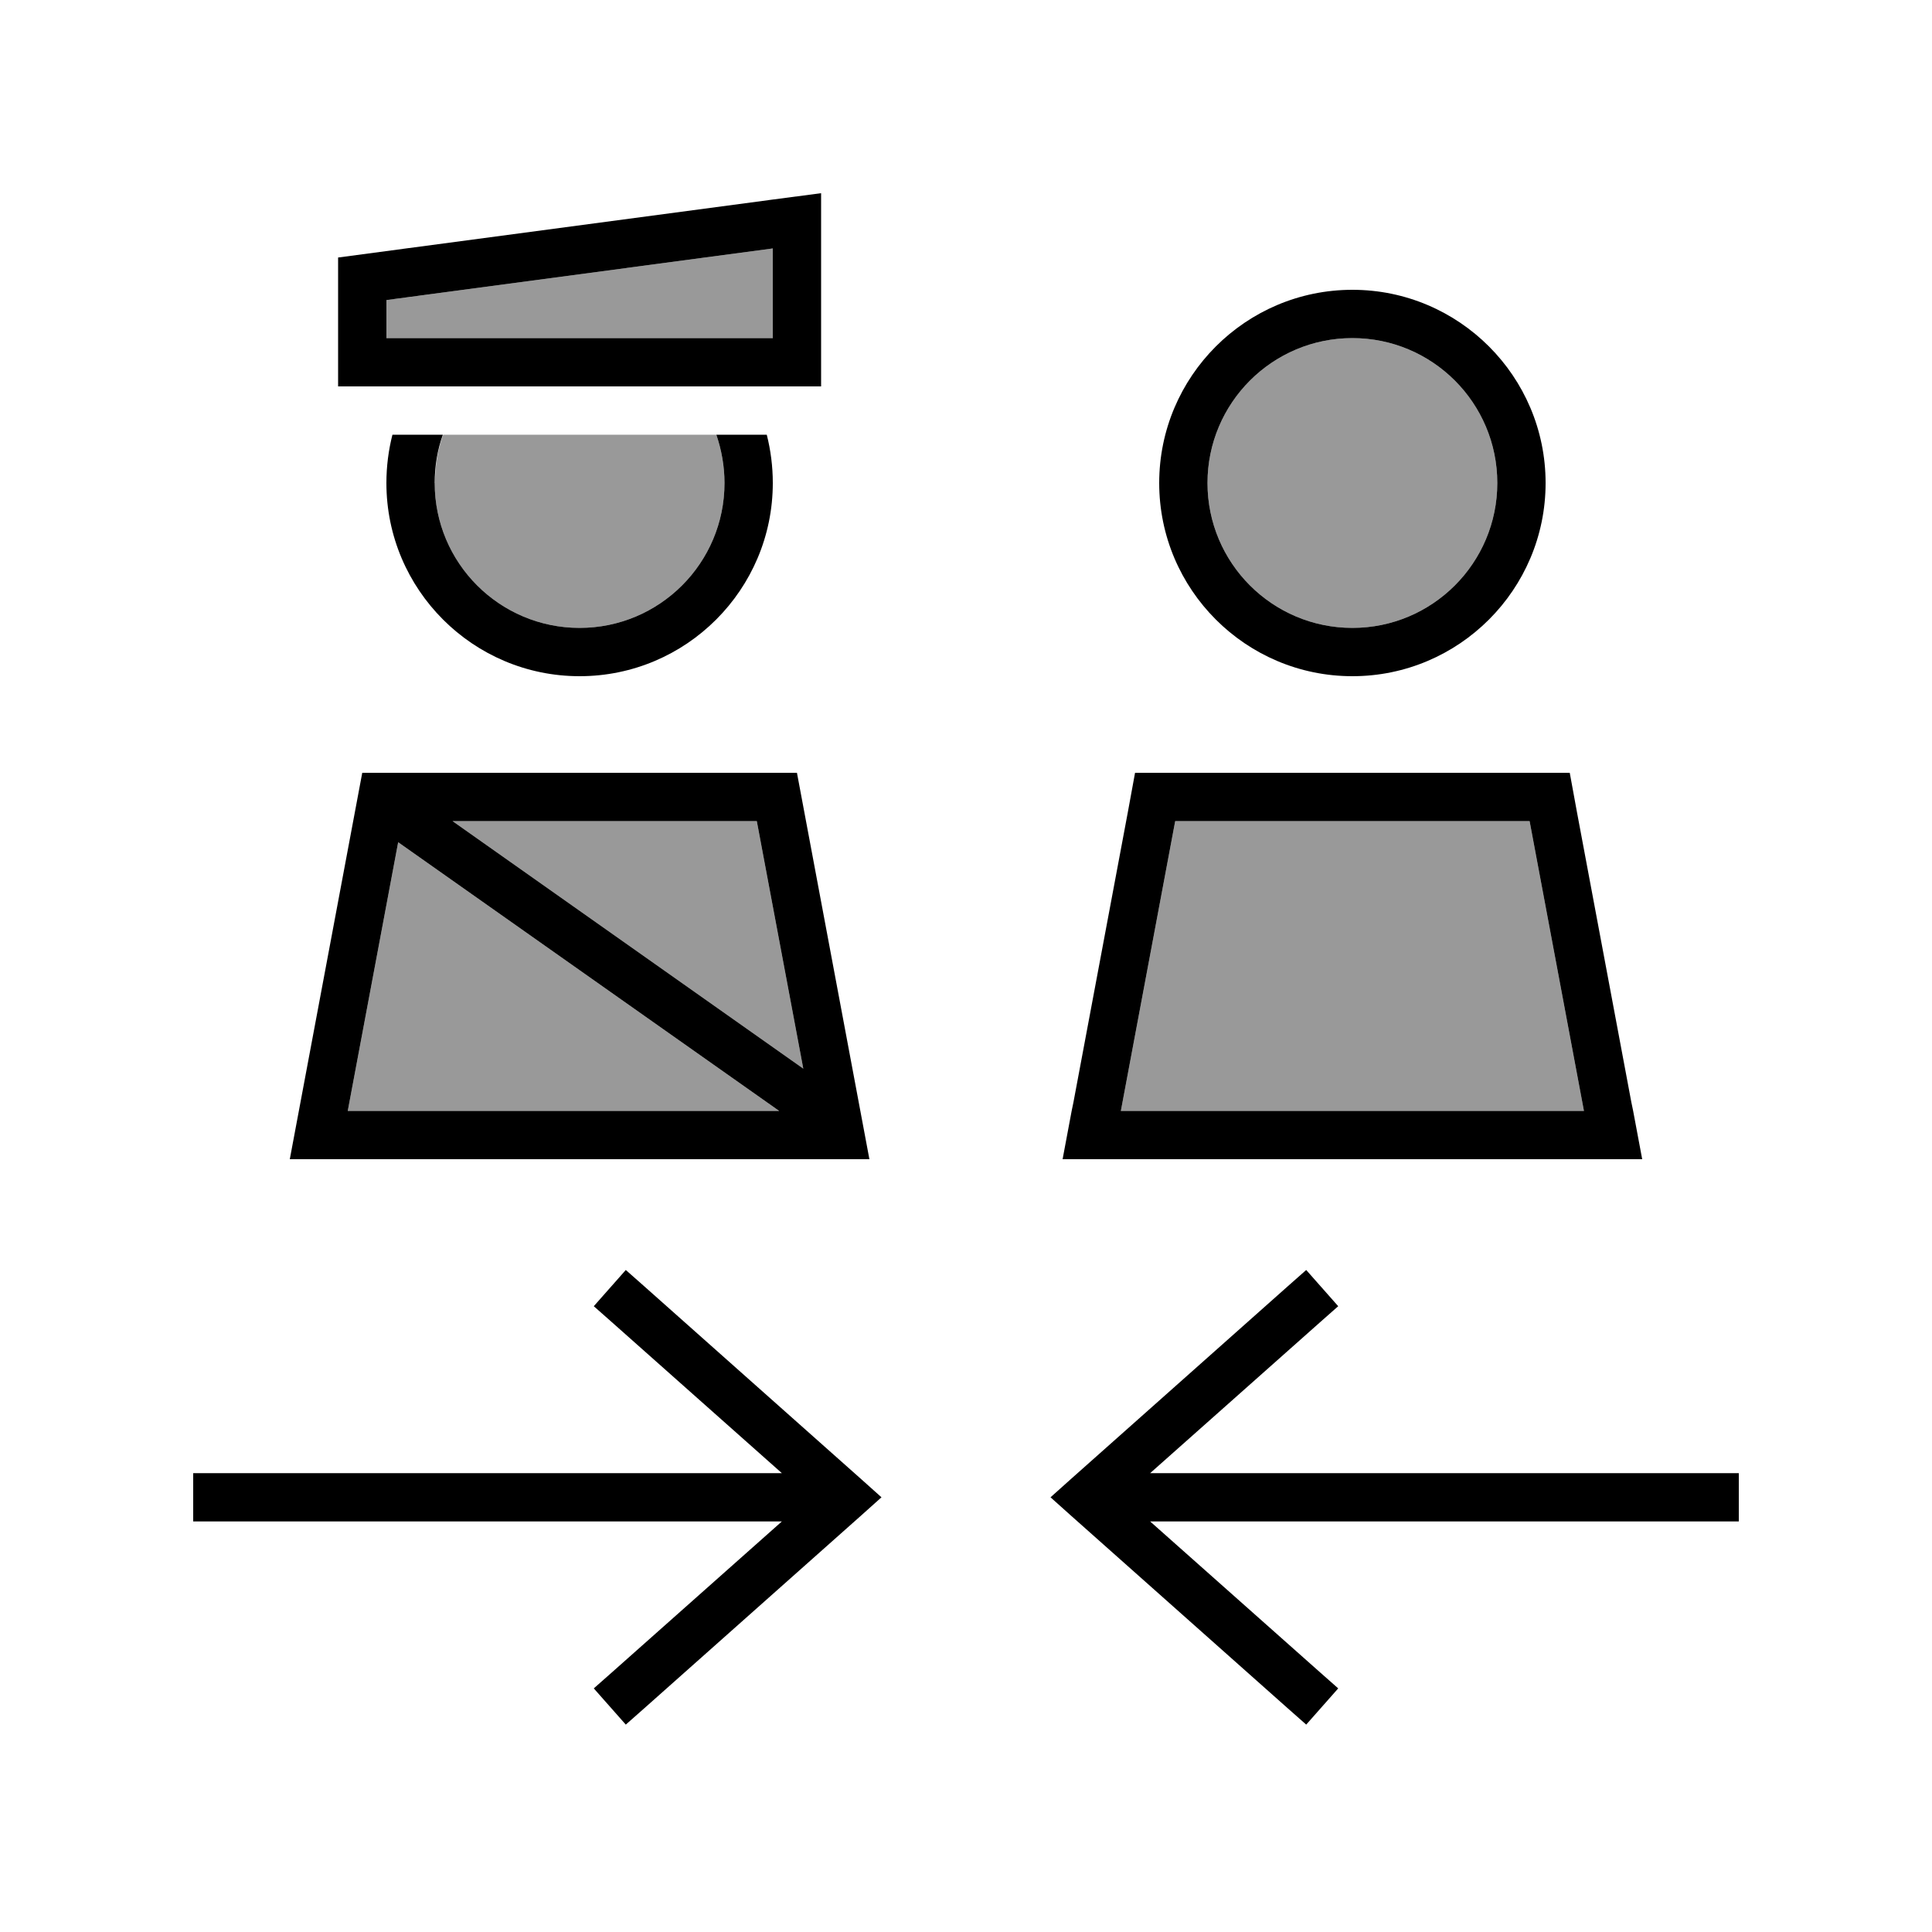 <svg xmlns="http://www.w3.org/2000/svg" viewBox="0 0 640 640"><!--! Font Awesome Pro 7.1.0 by @fontawesome - https://fontawesome.com License - https://fontawesome.com/license (Commercial License) Copyright 2025 Fonticons, Inc. --><path opacity=".4" fill="currentColor" d="M115.3 368L258.1 368L131.9 279L115.2 368zM128 99.3L128 112L256 112L256 82.3L128 99.4zM144 160C144 186.5 165.5 208 192 208C218.5 208 240 186.5 240 160C240 154.4 239 149 237.3 144C207.1 144 176.9 144 146.8 144C145 149 144.1 154.4 144.1 160zM149.9 272L266.1 354L250.7 272L149.9 272zM371.3 368L524.7 368L521.7 352L506.7 272L389.3 272L374.3 352L371.3 368zM400 160C400 186.5 421.5 208 448 208C474.5 208 496 186.5 496 160C496 133.5 474.5 112 448 112C421.5 112 400 133.5 400 160z"/><path fill="currentColor" d="M128 112L256 112L256 82.3L128 99.4L128 112.1zM112 85.3L256 66.1L272 64L272 128L112 128L112 85.3zM376 256L520 256L522.4 269.1L540.4 365.1L541 368L544 384L352 384L355 368L355.6 365.1L373.6 269.1L376 256zM524.7 368L521.7 352L506.7 272L389.3 272L374.3 352L371.3 368L524.7 368zM496 160C496 133.5 474.5 112 448 112C421.5 112 400 133.5 400 160C400 186.5 421.5 208 448 208C474.5 208 496 186.5 496 160zM448 96C483.3 96 512 124.7 512 160C512 195.3 483.3 224 448 224C412.7 224 384 195.3 384 160C384 124.7 412.7 96 448 96zM128 160C128 154.5 128.7 149.1 130 144L146.7 144C144.9 149 144 154.4 144 160C144 186.5 165.5 208 192 208C218.5 208 240 186.5 240 160C240 154.4 239 149 237.3 144L254 144C255.3 149.1 256 154.5 256 160C256 195.3 227.3 224 192 224C156.7 224 128 195.3 128 160zM115.3 368L258.1 368L131.9 279L115.2 368zM266.1 354L250.7 272L149.9 272L266.1 354zM120 256L264 256L288 384L96 384L120 256zM207.3 420.7L213.3 426L285.3 490L292 496L285.3 502L213.3 566L207.3 571.3L196.7 559.3L202.7 554L259 504L64 504L64 488L259 488L202.7 438L196.7 432.7L207.3 420.7zM426.7 426L432.7 420.7L443.3 432.7L437.3 438L381 488L576 488L576 504L381 504L437.3 554L443.3 559.3L432.7 571.3L426.7 566L354.7 502L348 496L354.7 490L426.7 426z"/></svg>